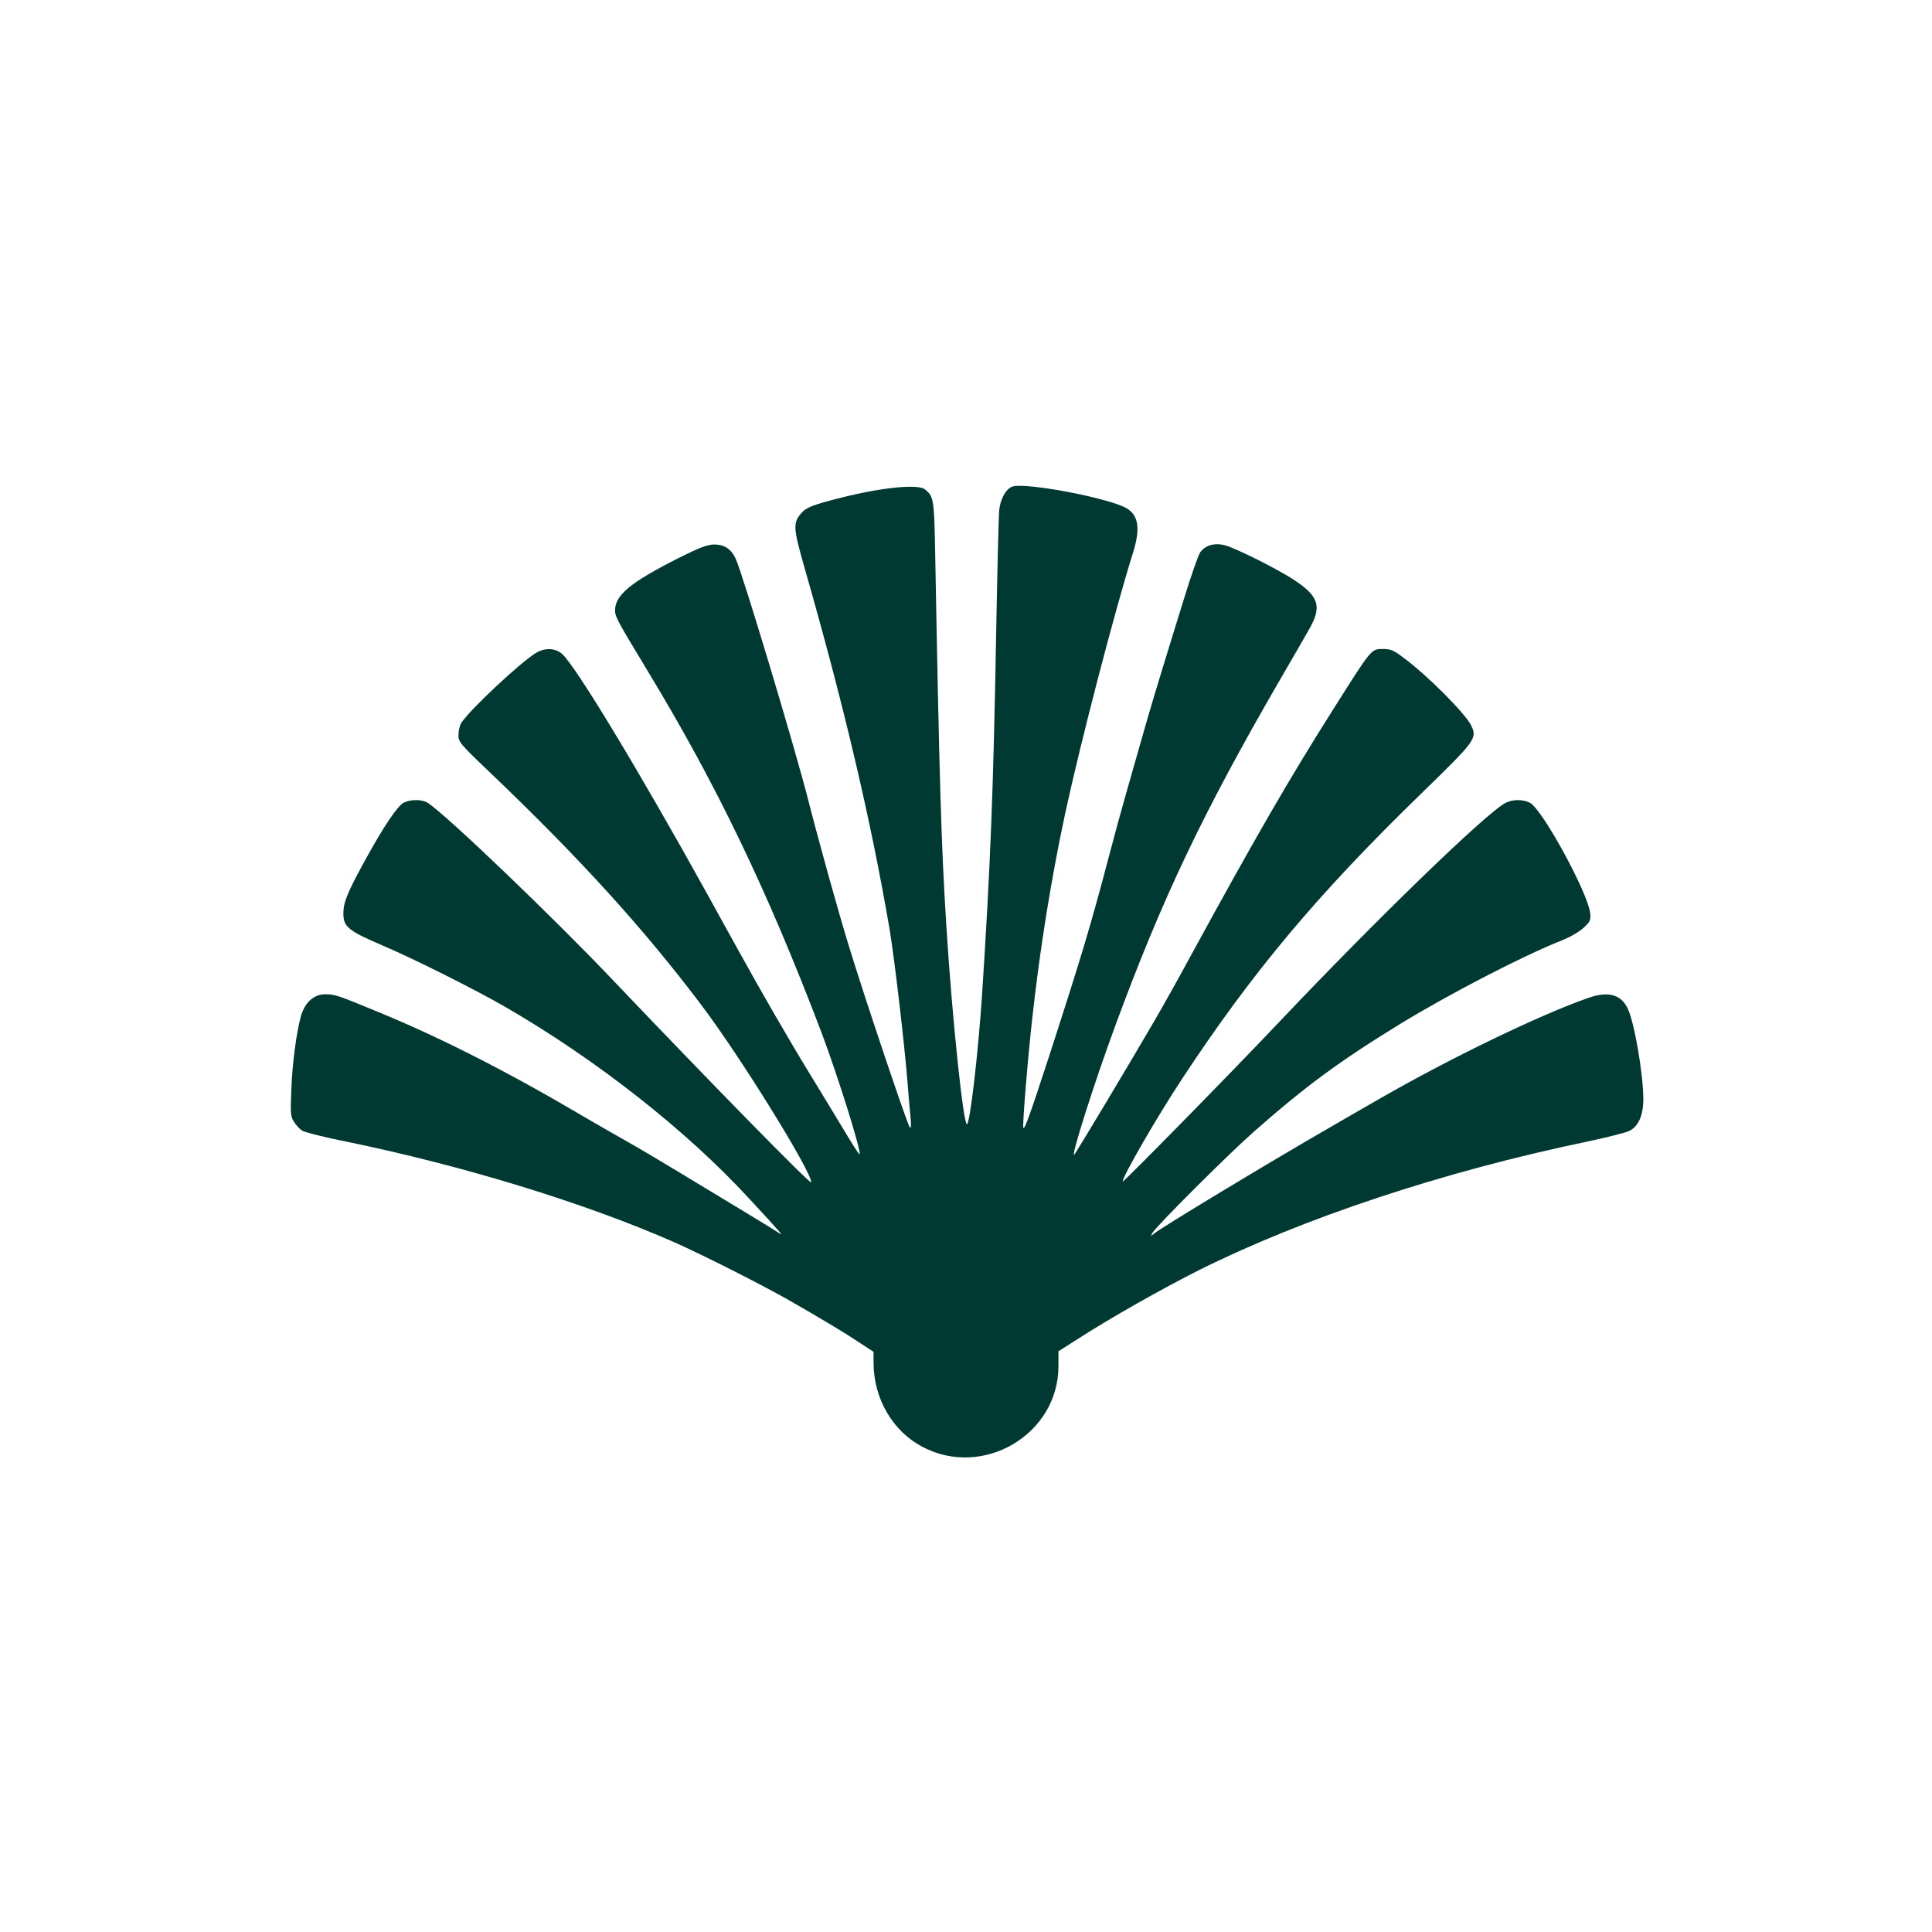 <?xml version="1.0" standalone="no"?>
<!DOCTYPE svg PUBLIC "-//W3C//DTD SVG 20010904//EN"
 "http://www.w3.org/TR/2001/REC-SVG-20010904/DTD/svg10.dtd">
<svg version="1.0" xmlns="http://www.w3.org/2000/svg"
 width="1024pt" height="1024pt" viewBox="0 0 1024 1024"
 preserveAspectRatio="xMidYMid meet">

<g transform="translate(0,1024) scale(0.1,-0.1)"
fill="#003932" stroke="none">
<path d="M5363 7660 c-33 -14 -61 -66 -67 -124 -3 -28 -10 -319 -16 -646 -15
-848 -30 -1227 -75 -1925 -20 -300 -62 -666 -79 -683 -19 -18 -80 567 -110
1048 -27 427 -37 752 -60 2013 -5 250 -8 268 -55 304 -37 28 -223 10 -436 -43
-155 -39 -192 -53 -219 -85 -43 -51 -42 -77 17 -284 210 -732 353 -1341 452
-1920 26 -156 78 -600 95 -810 5 -66 12 -149 16 -185 4 -44 3 -62 -4 -55 -12
12 -237 680 -321 955 -57 184 -166 578 -216 775 -69 272 -345 1192 -385 1282
-24 54 -62 78 -118 77 -34 -1 -78 -18 -186 -72 -253 -128 -336 -196 -336 -277
0 -34 13 -57 172 -320 366 -603 639 -1172 923 -1920 86 -228 212 -631 201
-643 -3 -2 -40 56 -84 130 -44 73 -127 210 -184 303 -100 163 -252 426 -370
640 -31 55 -104 188 -163 295 -364 658 -707 1226 -777 1285 -37 31 -90 33
-138 4 -83 -51 -346 -297 -394 -369 -9 -13 -16 -42 -16 -65 0 -38 5 -45 173
-205 474 -453 807 -820 1113 -1225 206 -272 584 -882 584 -942 0 -16 -518 512
-1056 1077 -315 331 -868 861 -974 933 -31 21 -92 22 -131 2 -33 -18 -105
-124 -203 -303 -94 -171 -116 -224 -116 -283 0 -71 25 -92 205 -169 163 -69
490 -233 650 -325 480 -277 961 -654 1295 -1017 175 -189 188 -204 155 -181
-16 11 -115 72 -220 135 -104 63 -255 154 -334 202 -79 48 -196 117 -260 153
-64 36 -163 93 -221 127 -391 231 -748 413 -1075 548 -225 93 -238 98 -291 98
-60 0 -107 -42 -128 -113 -25 -87 -47 -255 -52 -397 -5 -123 -4 -138 15 -167
11 -18 30 -38 43 -46 13 -8 114 -34 225 -56 629 -129 1277 -328 1751 -537 150
-67 449 -218 596 -301 180 -103 305 -178 378 -227 l78 -51 0 -60 c1 -188 101
-360 258 -443 322 -171 722 65 722 427 l0 79 93 59 c172 112 457 273 652 371
555 277 1294 522 2052 680 105 22 207 48 227 57 50 24 76 82 76 171 -1 137
-49 415 -85 483 -36 71 -103 88 -206 52 -254 -88 -740 -323 -1109 -536 -113
-65 -230 -132 -260 -150 -313 -180 -898 -533 -934 -564 -18 -15 -18 -15 -8 4
19 35 402 417 537 536 271 239 455 375 775 571 267 163 656 364 859 444 43 17
91 45 114 66 37 35 39 41 35 80 -13 108 -254 550 -319 583 -37 19 -92 19 -130
-1 -101 -52 -684 -617 -1202 -1164 -242 -256 -827 -852 -827 -843 0 27 181
341 314 543 372 565 716 977 1270 1515 288 280 296 291 264 359 -30 63 -236
270 -362 362 -47 36 -66 44 -100 44 -70 0 -60 12 -273 -325 -234 -370 -416
-686 -743 -1285 -67 -124 -156 -283 -198 -355 -135 -233 -418 -704 -428 -715
-22 -22 104 376 216 680 248 674 464 1129 873 1835 61 105 130 224 153 265 71
122 57 176 -71 262 -84 57 -313 172 -373 188 -55 14 -104 0 -131 -38 -10 -15
-49 -126 -86 -247 -37 -121 -88 -283 -111 -360 -24 -77 -71 -234 -104 -350
-33 -115 -75 -264 -94 -330 -19 -66 -58 -208 -86 -315 -98 -372 -143 -524
-321 -1073 -103 -315 -127 -382 -135 -375 -6 6 22 355 47 578 40 368 101 744
175 1090 83 383 262 1071 360 1383 38 122 29 192 -30 230 -83 55 -551 144
-613 117z"/>
</g>
</svg>
